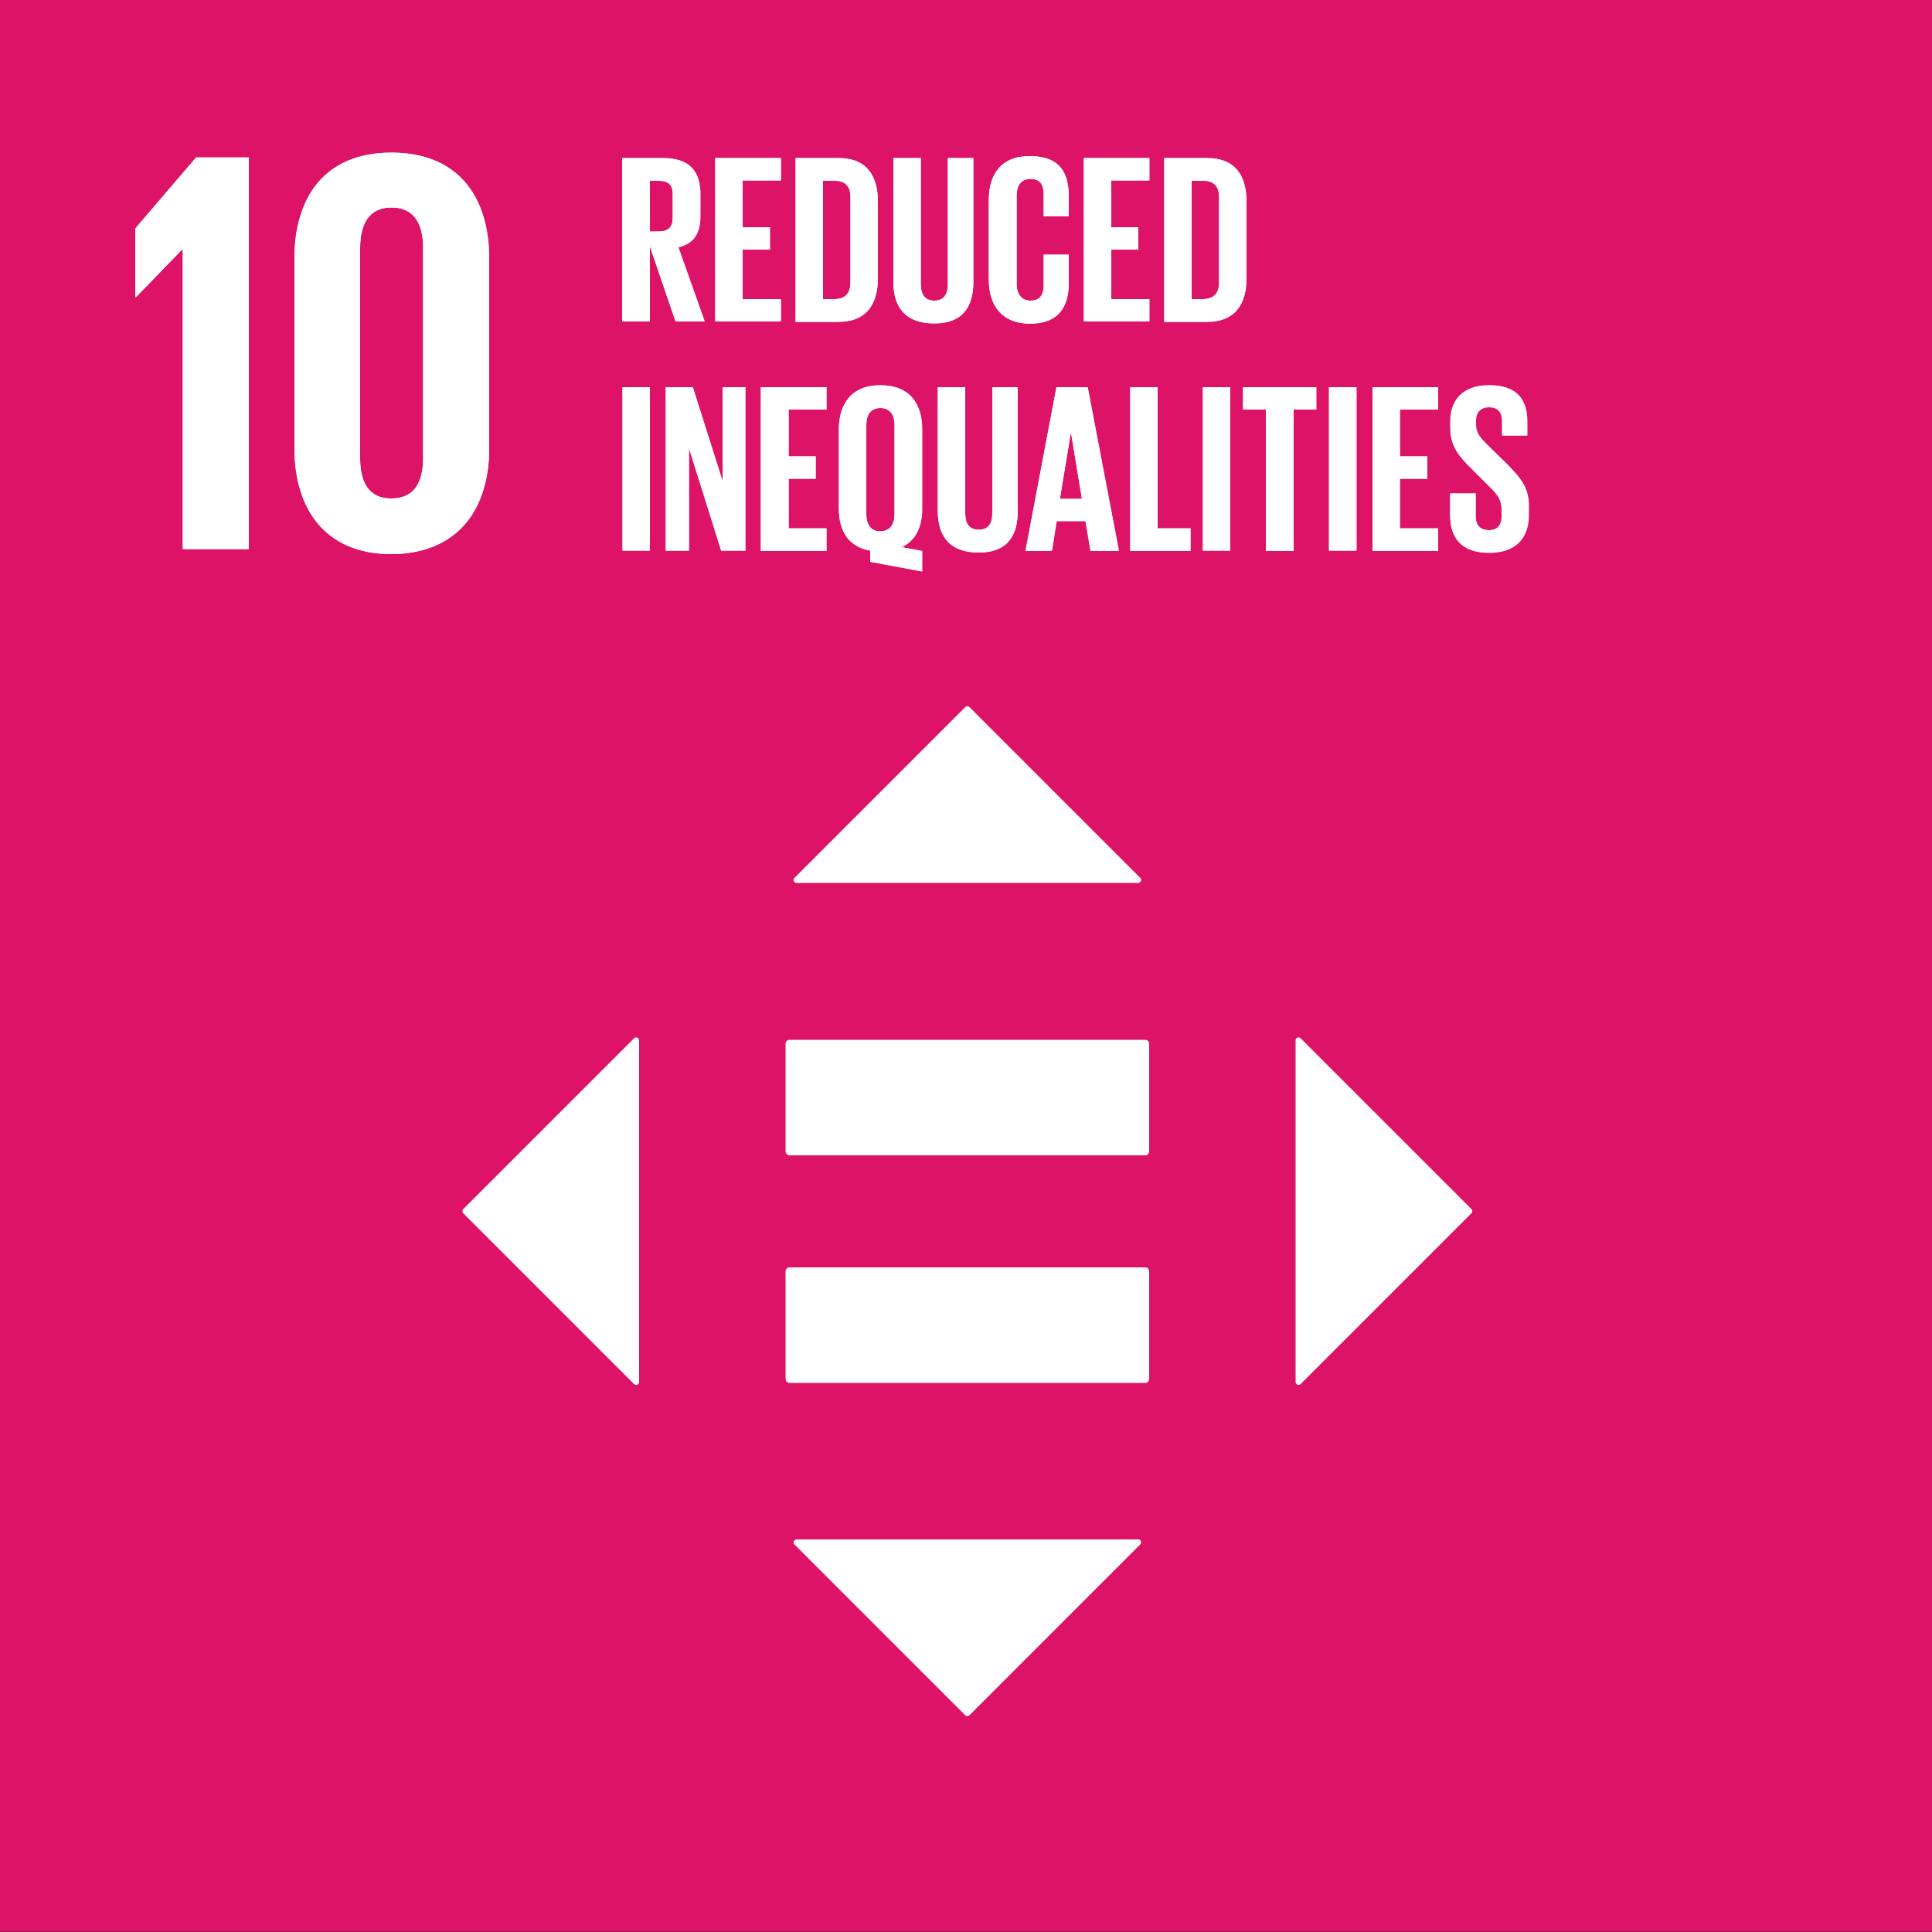 <?xml version="1.0" encoding="utf-8"?>
<!-- Generator: Adobe Illustrator 22.1.0, SVG Export Plug-In . SVG Version: 6.00 Build 0)  -->
<svg version="1.1" id="Layer_1" xmlns="http://www.w3.org/2000/svg" xmlns:xlink="http://www.w3.org/1999/xlink" x="0px" y="0px"
	 viewBox="0 0 500 500" style="enable-background:new 0 0 500 500;" xml:space="preserve">
<rect x="0" y="0" width="500" height="500" fill="#333333" stroke="none"/>
<style type="text/css">
	.st0{fill:#DD1367;}
	.st1{fill:#FFFFFF;}
	.st2{clip-path:url(#SVGID_2_);fill:#FFFFFF;}
	.st3{clip-path:url(#SVGID_4_);fill:#FFFFFF;}
	.st4{clip-path:url(#SVGID_6_);fill:#FFFFFF;}
	.st5{clip-path:url(#SVGID_8_);fill:#FFFFFF;}
	.st6{clip-path:url(#SVGID_10_);fill:#FFFFFF;}
	.st7{clip-path:url(#SVGID_12_);fill:#FFFFFF;}
	.st8{clip-path:url(#SVGID_14_);fill:#FFFFFF;}
	.st9{clip-path:url(#SVGID_16_);fill:#FFFFFF;}
	.st10{clip-path:url(#SVGID_18_);fill:#FFFFFF;}
	.st11{clip-path:url(#SVGID_20_);fill:#FFFFFF;}
</style>
<rect y="-0.1" class="st0" width="500" height="500"/>
<polygon class="st1" points="47.3,64.5 47.3,142.1 64.4,142.1 64.4,40.8 50.7,40.8 35,59.1 35,76.9 35.2,76.9 47.2,64.5 "/>
<g>
	<defs>
		<rect id="SVGID_1_" y="-0.1" width="500" height="500"/>
	</defs>
	<clipPath id="SVGID_2_">
		<use xlink:href="#SVGID_1_"  style="overflow:visible;"/>
	</clipPath>
	<path class="st2" d="M126.6,116V66.9c0-15.8-7.9-27.4-25.3-27.4c-17.2,0-25.1,11.5-25.1,27.4V116c0,15.7,8,27.4,25.1,27.4
		C118.6,143.3,126.6,131.7,126.6,116 M93.2,118.7V64.2c0-6.1,2.2-10.5,8.1-10.5c6,0,8.2,4.4,8.2,10.5v54.4c0,6.1-2.2,10.4-8.2,10.4
		C95.5,129.1,93.2,124.8,93.2,118.7"/>
	<path class="st2" d="M168.2,63.8v19.4h-7.1V40.9h10.4c7.2,0,9.8,3.6,9.8,9.5v5.4c0,4.5-1.6,7.2-5.7,8.2l6.8,19.2h-7.5L168.2,63.8z
		 M168.2,46.7v13.2h2.4c2.4,0,3.5-1.2,3.5-3.5v-6.2c0-2.3-1.1-3.4-3.5-3.4H168.2z"/>
</g>
<polygon class="st1" points="185.1,40.9 202.1,40.9 202.1,46.7 192.2,46.7 192.2,58.8 199.2,58.8 199.2,64.6 192.2,64.6 192.2,77.5 
	202.1,77.5 202.1,83.2 185.1,83.2 "/>
<g>
	<defs>
		<rect id="SVGID_3_" y="-0.1" width="500" height="500"/>
	</defs>
	<clipPath id="SVGID_4_">
		<use xlink:href="#SVGID_3_"  style="overflow:visible;"/>
	</clipPath>
	<path class="st3" d="M227.2,52.3v19.6c0,6.5-2.7,11.4-10.3,11.4h-11V40.9h11C224.5,40.9,227.2,45.7,227.2,52.3 M216,77.4
		c3,0,4.1-1.7,4.1-4.3V51c0-2.5-1.1-4.3-4.1-4.3h-3v30.7H216z"/>
	<path class="st3" d="M251.9,40.9v32c0,6.6-2.8,10.8-10.1,10.8c-7.5,0-10.6-4.2-10.6-10.8v-32h7.1v32.7c0,2.5,1,4.2,3.5,4.2
		c2.5,0,3.5-1.7,3.5-4.2V40.9H251.9z"/>
	<path class="st3" d="M255.9,72.3V51.8c0-6.6,3.1-11.4,10.6-11.4c7.9,0,10.1,4.4,10.1,10.6v5h-6.5v-5.6c0-2.6-0.9-4.1-3.4-4.1
		s-3.6,1.8-3.6,4.4v22.7c0,2.5,1.1,4.4,3.6,4.4s3.4-1.6,3.4-4.1v-7.8h6.5v7.3c0,6-2.5,10.5-10.1,10.5
		C259.1,83.7,255.9,78.9,255.9,72.3"/>
</g>
<polygon class="st1" points="280.5,40.9 297.4,40.9 297.4,46.7 287.6,46.7 287.6,58.8 294.6,58.8 294.6,64.6 287.6,64.6 287.6,77.5 
	297.4,77.5 297.4,83.2 280.5,83.2 "/>
<g>
	<defs>
		<rect id="SVGID_5_" y="-0.1" width="500" height="500"/>
	</defs>
	<clipPath id="SVGID_6_">
		<use xlink:href="#SVGID_5_"  style="overflow:visible;"/>
	</clipPath>
	<path class="st4" d="M322.6,52.3v19.6c0,6.5-2.7,11.4-10.3,11.4h-11V40.9h11C319.9,40.9,322.6,45.7,322.6,52.3 M311.4,77.4
		c2.9,0,4.1-1.7,4.1-4.3V51c0-2.5-1.2-4.3-4.1-4.3h-3v30.7H311.4z"/>
</g>
<rect x="161.1" y="100.2" class="st1" width="7.1" height="42.3"/>
<polygon class="st1" points="178.3,116 178.3,142.5 172.3,142.5 172.3,100.2 179.3,100.2 187,124.5 187,100.2 192.9,100.2 
	192.9,142.5 186.6,142.5 "/>
<polygon class="st1" points="196.9,100.2 213.9,100.2 213.9,106 204.1,106 204.1,118.1 211.1,118.1 211.1,123.9 204.1,123.9 
	204.1,136.8 213.9,136.8 213.9,142.6 196.9,142.6 "/>
<g>
	<defs>
		<rect id="SVGID_7_" y="-0.1" width="500" height="500"/>
	</defs>
	<clipPath id="SVGID_8_">
		<use xlink:href="#SVGID_7_"  style="overflow:visible;"/>
	</clipPath>
	<path class="st5" d="M225.2,145.4v-2.9c-5.7-1-8.1-5.2-8.1-10.9v-20.5c0-6.6,3.3-11.4,10.7-11.4c7.6,0,10.8,4.8,10.8,11.4v20.5
		c0,4.6-1.6,8.3-5.3,10l5.3,1v5.3L225.2,145.4z M231.5,133.1V110c0-2.6-1.1-4.4-3.7-4.4c-2.5,0-3.6,1.8-3.6,4.4v23.1
		c0,2.5,1.1,4.4,3.6,4.4C230.4,137.5,231.5,135.6,231.5,133.1"/>
	<path class="st5" d="M263.4,100.2v32c0,6.6-2.8,10.8-10.1,10.8c-7.5,0-10.6-4.2-10.6-10.8v-32h7.1v32.7c0,2.5,1,4.2,3.5,4.2
		c2.5,0,3.5-1.7,3.5-4.2v-32.7H263.4z"/>
</g>
<path class="st1" d="M265.4,142.6l8-42.3h8.1l8,42.3h-7.3l-1.3-7.7h-7.6l-1.2,7.7H265.4z M274.3,129.1h5.7l-2.8-17h-0.1L274.3,129.1
	z"/>
<polygon class="st1" points="292.5,100.2 299.6,100.2 299.6,136.8 308.1,136.8 308.1,142.6 292.5,142.6 "/>
<rect x="311.3" y="100.2" class="st1" width="7.1" height="42.3"/>
<polygon class="st1" points="321.7,100.2 340.6,100.2 340.6,106 334.8,106 334.8,142.6 327.6,142.6 327.6,106 321.7,106 "/>
<rect x="343.9" y="100.2" class="st1" width="7.1" height="42.3"/>
<polygon class="st1" points="355.2,100.2 372.2,100.2 372.2,106 362.3,106 362.3,118.1 369.4,118.1 369.4,123.9 362.3,123.9 
	362.3,136.8 372.2,136.8 372.2,142.6 355.2,142.6 "/>
<g>
	<defs>
		<rect id="SVGID_9_" y="-0.1" width="500" height="500"/>
	</defs>
	<clipPath id="SVGID_10_">
		<use xlink:href="#SVGID_9_"  style="overflow:visible;"/>
	</clipPath>
	<path class="st6" d="M375.3,133.4v-5.7h6.6v5.8c0,2.4,1.1,3.7,3.5,3.7c2.3,0,3.2-1.5,3.2-3.7v-1.6c0-2.4-1-3.9-3.2-6l-4.2-4.2
		c-4.1-4-5.9-6.4-5.9-11.3V109c0-5.2,3-9.3,10-9.3c7.1,0,9.9,3.5,9.9,9.6v3.4h-6.5v-3.7c0-2.4-1.1-3.6-3.4-3.6c-2,0-3.4,1.1-3.4,3.5
		v0.9c0,2.4,1.3,3.7,3.4,5.7l4.6,4.5c3.9,4,5.7,6.3,5.7,11v2.1c0,5.8-3.1,9.9-10.4,9.9C378.1,143.1,375.3,139,375.3,133.4"/>
</g>
<polygon class="st1" points="47.3,64.5 47.3,142.1 64.4,142.1 64.4,40.7 50.8,40.7 35.1,59.1 35.1,76.9 35.2,76.9 47.2,64.5 "/>
<g>
	<defs>
		<rect id="SVGID_11_" y="-0.1" width="500" height="500"/>
	</defs>
	<clipPath id="SVGID_12_">
		<use xlink:href="#SVGID_11_"  style="overflow:visible;"/>
	</clipPath>
	<path class="st7" d="M93.2,118.7V64.2c0-6.1,2.2-10.5,8.1-10.5c6,0,8.2,4.3,8.2,10.5v54.4c0,6.1-2.2,10.4-8.2,10.4
		C95.5,129.1,93.2,124.8,93.2,118.7 M126.6,116V66.9c0-15.8-7.9-27.4-25.3-27.4c-17.2,0-25.1,11.5-25.1,27.4V116
		c0,15.7,7.9,27.4,25.1,27.4C118.6,143.3,126.6,131.6,126.6,116"/>
	<path class="st7" d="M168.2,46.7v13.2h2.4c2.4,0,3.5-1.2,3.5-3.5v-6.2c0-2.3-1.1-3.4-3.5-3.4H168.2z M168.2,63.8v19.4H161V40.9
		h10.4c7.2,0,9.8,3.6,9.8,9.5v5.4c0,4.6-1.6,7.2-5.7,8.2l6.8,19.2h-7.5L168.2,63.8z"/>
</g>
<polygon class="st1" points="185.1,40.9 202.1,40.9 202.1,46.7 192.2,46.7 192.2,58.8 199.3,58.8 199.3,64.6 192.2,64.6 192.2,77.4 
	202.1,77.4 202.1,83.2 185.1,83.2 "/>
<g>
	<defs>
		<rect id="SVGID_13_" y="-0.1" width="500" height="500"/>
	</defs>
	<clipPath id="SVGID_14_">
		<use xlink:href="#SVGID_13_"  style="overflow:visible;"/>
	</clipPath>
	<path class="st8" d="M216,77.4c2.9,0,4.1-1.7,4.1-4.3V51c0-2.5-1.1-4.2-4.1-4.2h-3v30.7H216z M227.2,52.3v19.6
		c0,6.5-2.7,11.4-10.3,11.4h-11V40.9h11C224.5,40.9,227.2,45.7,227.2,52.3"/>
	<path class="st8" d="M251.9,40.9v32c0,6.5-2.8,10.8-10.1,10.8c-7.5,0-10.6-4.2-10.6-10.8v-32h7.1v32.7c0,2.5,1,4.2,3.5,4.2
		c2.5,0,3.5-1.7,3.5-4.2V40.9H251.9z"/>
	<path class="st8" d="M255.9,72.3V51.8c0-6.6,3.1-11.4,10.6-11.4c7.9,0,10.1,4.4,10.1,10.6v5h-6.5v-5.6c0-2.6-0.9-4.1-3.4-4.1
		c-2.6,0-3.6,1.8-3.6,4.4v22.7c0,2.6,1.1,4.4,3.6,4.4c2.6,0,3.4-1.6,3.4-4.1v-7.8h6.5v7.3c0,6.1-2.5,10.6-10.1,10.6
		C259.1,83.7,255.9,78.9,255.9,72.3"/>
</g>
<polygon class="st1" points="280.5,40.9 297.5,40.9 297.5,46.7 287.6,46.7 287.6,58.8 294.6,58.8 294.6,64.6 287.6,64.6 287.6,77.4 
	297.5,77.4 297.5,83.2 280.5,83.2 "/>
<g>
	<defs>
		<rect id="SVGID_15_" y="-0.1" width="500" height="500"/>
	</defs>
	<clipPath id="SVGID_16_">
		<use xlink:href="#SVGID_15_"  style="overflow:visible;"/>
	</clipPath>
	<path class="st9" d="M311.4,77.4c2.9,0,4.1-1.7,4.1-4.3V51c0-2.5-1.1-4.2-4.1-4.2h-3v30.7H311.4z M322.6,52.3v19.6
		c0,6.5-2.7,11.4-10.3,11.4h-11V40.9h11C319.9,40.9,322.6,45.7,322.6,52.3"/>
</g>
<rect x="161.1" y="100.2" class="st1" width="7.1" height="42.3"/>
<polygon class="st1" points="178.3,115.9 178.3,142.5 172.3,142.5 172.3,100.2 179.3,100.2 187,124.5 187,100.2 192.9,100.2 
	192.9,142.5 186.7,142.5 "/>
<polygon class="st1" points="196.9,100.2 213.9,100.2 213.9,106 204.1,106 204.1,118.1 211.1,118.1 211.1,123.9 204.1,123.9 
	204.1,136.7 213.9,136.7 213.9,142.5 196.9,142.5 "/>
<g>
	<defs>
		<rect id="SVGID_17_" y="-0.1" width="500" height="500"/>
	</defs>
	<clipPath id="SVGID_18_">
		<use xlink:href="#SVGID_17_"  style="overflow:visible;"/>
	</clipPath>
	<path class="st10" d="M231.5,133.1V110c0-2.6-1.1-4.4-3.7-4.4c-2.5,0-3.6,1.8-3.6,4.4v23.1c0,2.5,1.1,4.4,3.6,4.4
		C230.4,137.5,231.5,135.6,231.5,133.1 M225.2,145.4v-2.9c-5.7-1-8.1-5.2-8.1-10.9v-20.5c0-6.6,3.3-11.4,10.8-11.4
		c7.5,0,10.8,4.8,10.8,11.4v20.5c0,4.6-1.6,8.3-5.3,10l5.3,1v5.3L225.2,145.4z"/>
	<path class="st10" d="M263.4,100.2v32c0,6.5-2.8,10.8-10.1,10.8c-7.5,0-10.6-4.2-10.6-10.8v-32h7.1v32.7c0,2.5,1,4.2,3.5,4.2
		c2.5,0,3.5-1.7,3.5-4.2v-32.7H263.4z"/>
</g>
<path class="st1" d="M274.3,129.1h5.7l-2.8-17h-0.1L274.3,129.1z M265.4,142.5l8-42.3h8.1l8.1,42.3h-7.3l-1.3-7.7h-7.5l-1.2,7.7
	H265.4z"/>
<polygon class="st1" points="292.5,100.2 299.6,100.2 299.6,136.7 308.1,136.7 308.1,142.5 292.5,142.5 "/>
<rect x="311.3" y="100.2" class="st1" width="7.1" height="42.3"/>
<polygon class="st1" points="321.7,100.2 340.7,100.2 340.7,106 334.8,106 334.8,142.5 327.6,142.5 327.6,106 321.7,106 "/>
<rect x="344" y="100.2" class="st1" width="7.1" height="42.3"/>
<polygon class="st1" points="355.2,100.2 372.2,100.2 372.2,106 362.3,106 362.3,118.1 369.4,118.1 369.4,123.9 362.3,123.9 
	362.3,136.7 372.2,136.7 372.2,142.5 355.2,142.5 "/>
<g>
	<defs>
		<rect id="SVGID_19_" y="-0.1" width="500" height="500"/>
	</defs>
	<clipPath id="SVGID_20_">
		<use xlink:href="#SVGID_19_"  style="overflow:visible;"/>
	</clipPath>
	<path class="st11" d="M375.3,133.4v-5.7h6.6v5.8c0,2.4,1.1,3.7,3.5,3.7c2.2,0,3.3-1.5,3.3-3.7v-1.6c0-2.4-1-3.9-3.2-6l-4.2-4.2
		c-4.1-4-5.9-6.4-5.9-11.3V109c0-5.2,3.1-9.3,10-9.3c7.1,0,9.9,3.5,9.9,9.6v3.4h-6.5v-3.7c0-2.4-1.1-3.6-3.4-3.6
		c-2,0-3.4,1.1-3.4,3.5v0.9c0,2.4,1.3,3.7,3.4,5.8l4.6,4.5c3.9,3.9,5.7,6.3,5.7,11v2.1c0,5.8-3.1,9.9-10.4,9.9
		C378.1,143,375.3,139,375.3,133.4"/>
	<path class="st11" d="M296.4,328h-92.1c-0.6,0-1,0.5-1,1.1v27.7c0,0.6,0.5,1.1,1,1.1h92.1c0.6,0,1-0.5,1-1.1v-27.7
		C297.4,328.5,297,328,296.4,328"/>
	<path class="st11" d="M296.4,269.1h-92.1c-0.6,0-1,0.5-1,1.1v27.7c0,0.6,0.5,1.1,1,1.1h92.1c0.6,0,1-0.5,1-1.1v-27.7
		C297.4,269.6,297,269.1,296.4,269.1"/>
	<path class="st11" d="M295.1,227.2L250.9,183c-0.3-0.3-0.8-0.3-1.1,0l-44.2,44.2c-0.5,0.5-0.1,1.3,0.5,1.3h88.4
		C295.2,228.5,295.6,227.7,295.1,227.2"/>
	<path class="st11" d="M336.6,358.2l44.2-44.2c0.3-0.3,0.3-0.8,0-1.1l-44.2-44.2c-0.5-0.5-1.3-0.1-1.3,0.5v88.4
		C335.3,358.3,336.1,358.7,336.6,358.2"/>
	<path class="st11" d="M205.6,399.7l44.2,44.2c0.3,0.3,0.8,0.3,1.1,0l44.2-44.2c0.5-0.5,0.1-1.3-0.5-1.3h-88.4
		C205.5,398.4,205.1,399.2,205.6,399.7"/>
	<path class="st11" d="M164.1,268.7l-44.2,44.2c-0.3,0.3-0.3,0.8,0,1.1l44.2,44.2c0.5,0.5,1.3,0.1,1.3-0.5v-88.4
		C165.4,268.6,164.6,268.2,164.1,268.7"/>
</g>
</svg>
